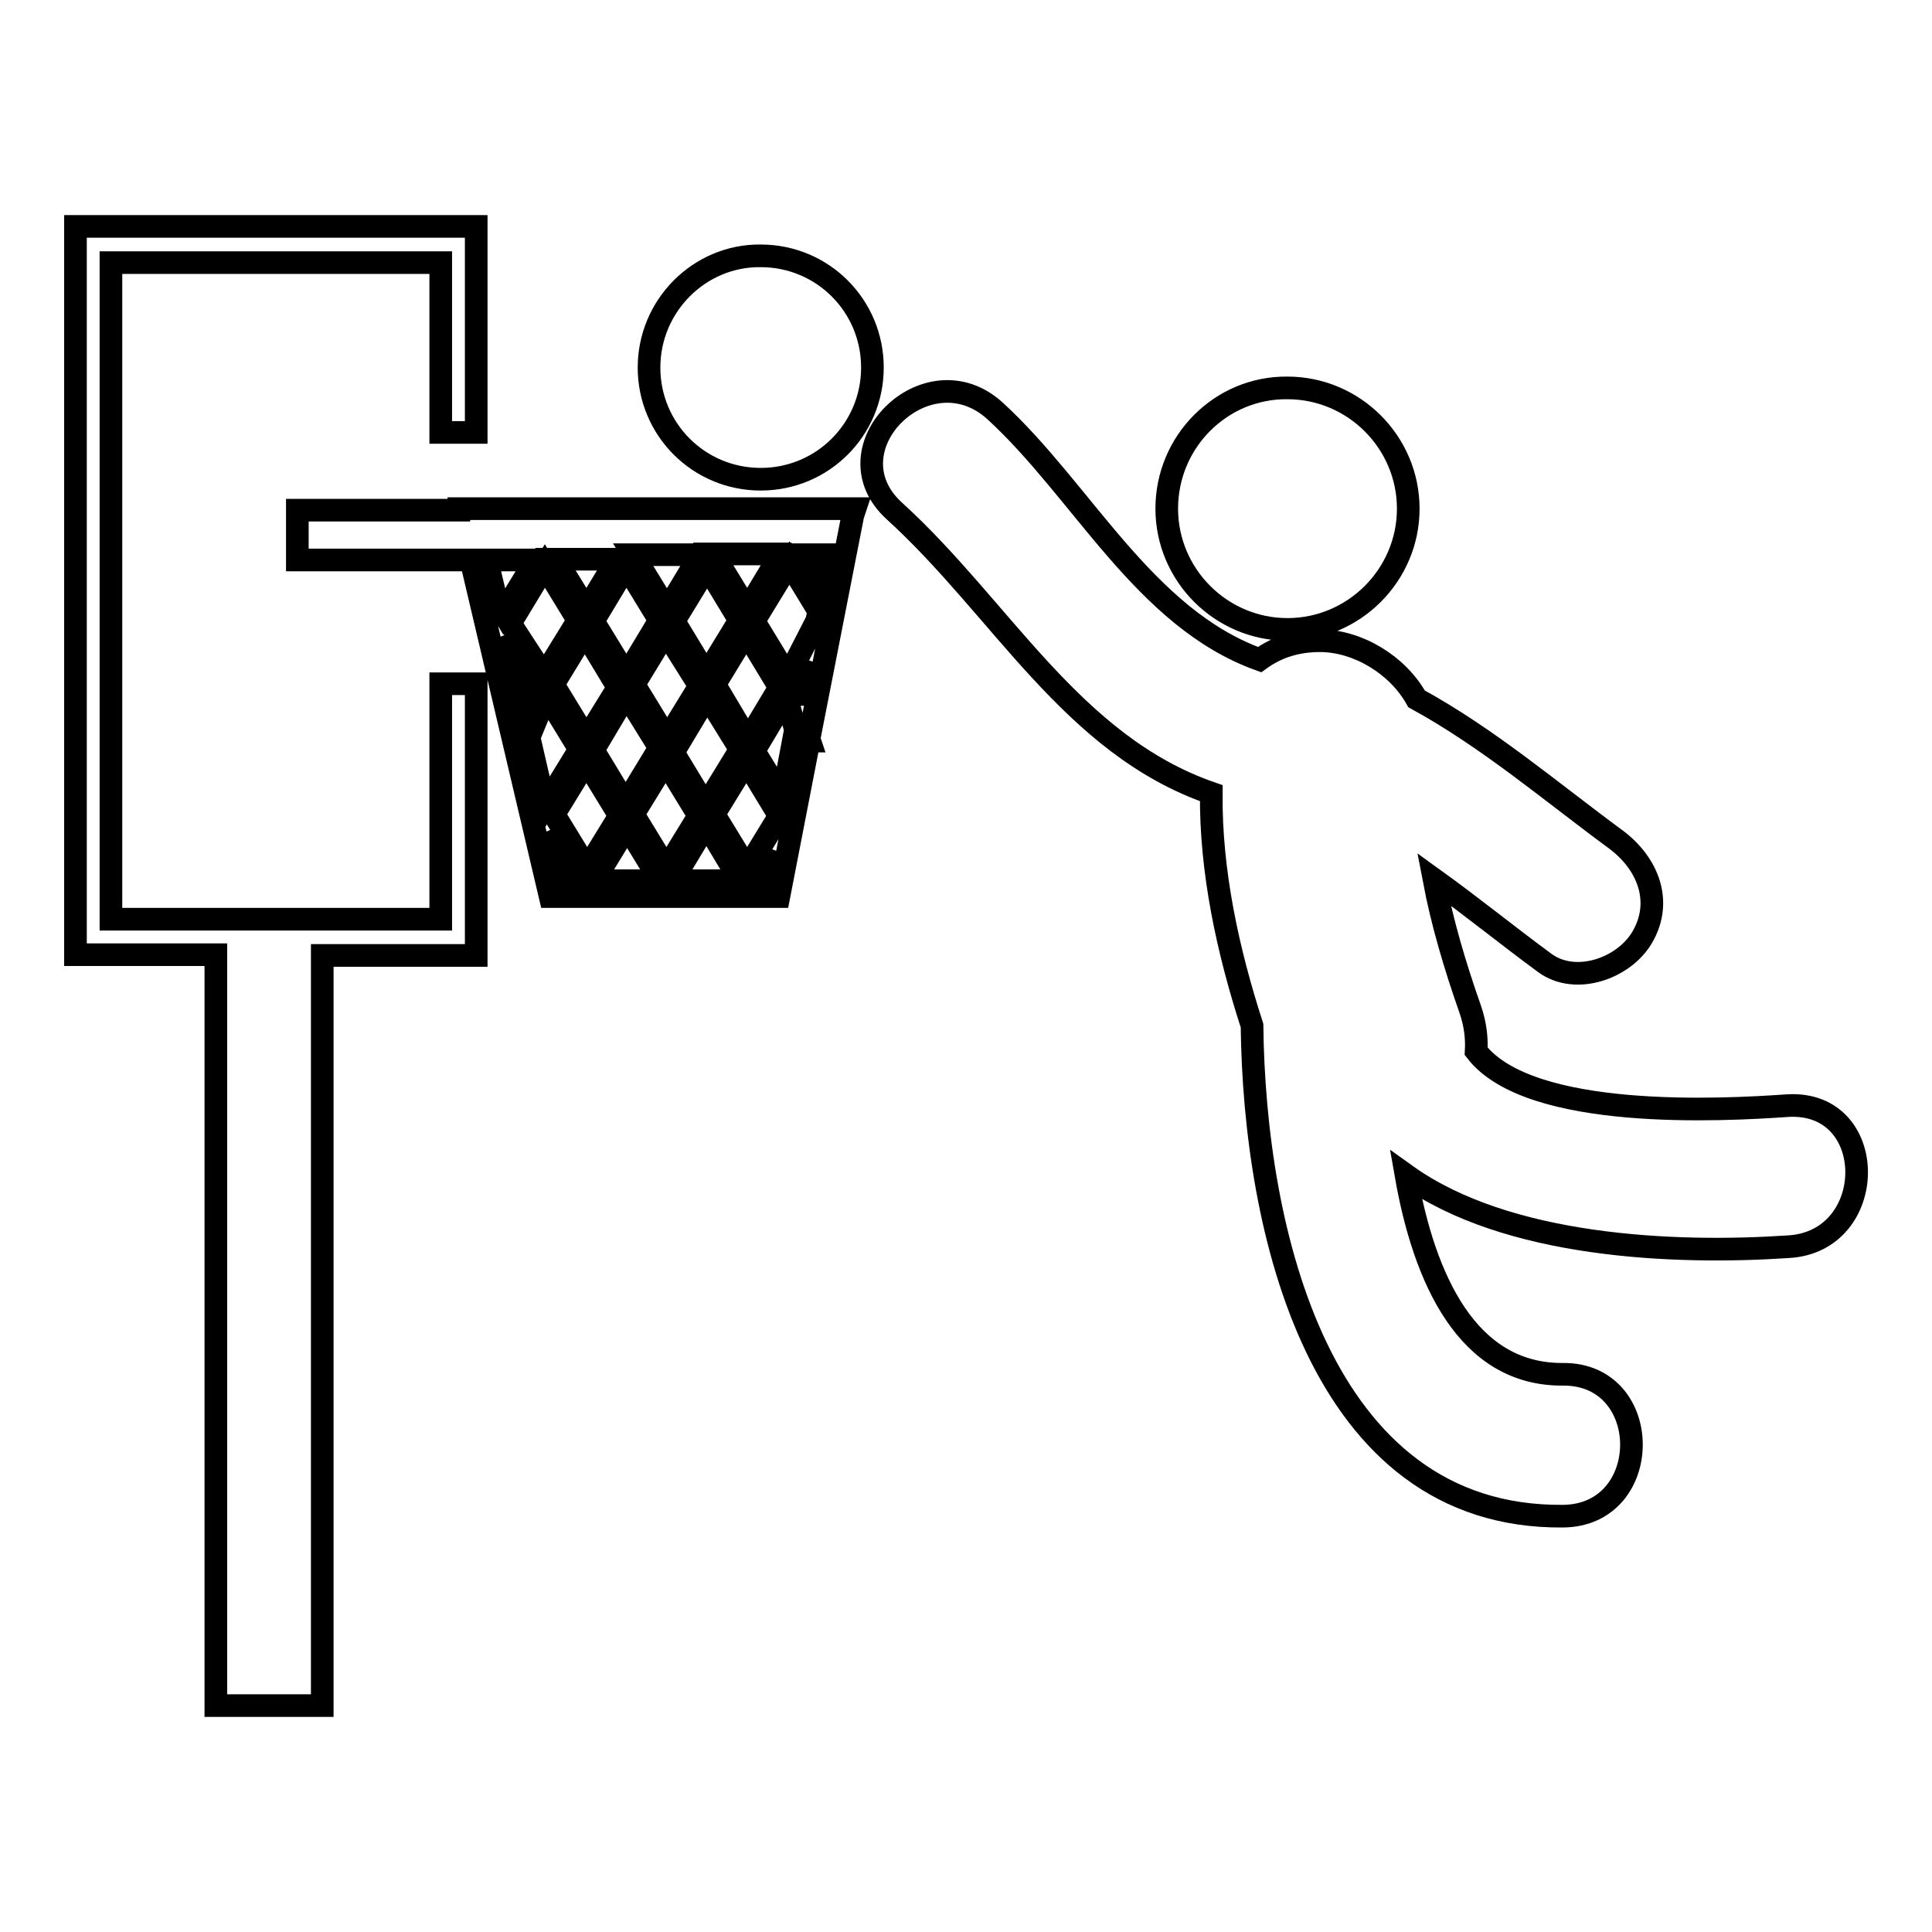 <?xml version="1.0" encoding="utf-8"?>
<!-- Svg Vector Icons : http://www.onlinewebfonts.com/icon -->
<!DOCTYPE svg PUBLIC "-//W3C//DTD SVG 1.1//EN" "http://www.w3.org/Graphics/SVG/1.1/DTD/svg11.dtd">
<svg version="1.1" xmlns="http://www.w3.org/2000/svg" xmlns:xlink="http://www.w3.org/1999/xlink" x="0px" y="0px" viewBox="0 0 256 256" enable-background="new 0 0 256 256" xml:space="preserve">
<g> <path stroke-width="3" fill-opacity="0" stroke="#000000"  d="M62.9,67.4l-0.1,0h-2l0,0.2H39.4v6.6h23l10.5,44.6h30.3l4-20.6l0.1,0l-0.1-0.3l5.8-29.6l0.3-0.9L62.9,67.4 L62.9,67.4z M66.9,84.4l4.3,6.6l-1.7,4.2L66.9,84.4z M72.2,106.8l-2.1-9.1l2.3-5.6l4.4,7.2L72.2,106.8z M94.7,90.7l4.2-6.9l0.1,0.2 l0,0l4.3,7.1l-4.2,7L94.7,90.7z M98.1,99.3l-4.6,7.5l-4.3-7.1l4.5-7.5L98.1,99.3z M93.6,89.4l-4.3-7.1l4.4-7.2l4.3,7.1L93.6,89.4z  M92.7,90.9l-4.3,7L84,90.7l4.2-6.9l0.1,0.2l0-0.1L92.7,90.9z M87.4,99.1l-4.5,7.4l-4.3-7.1L83,92L87.4,99.1z M77.7,97.9l-4.4-7.2 l4.2-6.9l0.1,0.2l0,0l4.3,7.1L77.7,97.9z M74.5,116.7l-1.5-6.5l4,6.5H74.5z M73.4,107.9l4.3-7l4.4,7.2l-4.3,7L73.4,107.9z  M78.7,116.7l4.4-7.2l4.4,7.2H78.7z M83.9,107.9l4.3-7l4.4,7.2l-4.3,7L83.9,107.9z M89.1,116.7l4.5-7.5l4.5,7.5H89.1z M101.5,116.7 h-1.6l2.4-3.9L101.5,116.7z M103.1,108.4l-4.1,6.7l-4.4-7.2l4.3-7l4.3,7.1L103.1,108.4z M103.7,105.7l-3.8-6.2l4.3-7.2l1.2,4.4 L103.7,105.7z M106.1,93.2l-0.6-2.3l1.6-3.2L106.1,93.2z M109.9,73.5l-1,5.2l-3.2-5.2H109.9z M108.5,81l-0.3,1.3l-3.8,7.4l-4.5-7.4 l4.7-7.7L108.5,81z M103.9,73.5l0.2,0.3l-0.5-0.3H103.9z M103.4,73.5L99,80.8l-0.1-0.2l0,0l-4.4-7.2H103.4z M93.8,73.5l-0.4,0.3 L93,73.5L93.8,73.5L93.8,73.5z M92.8,73.5l-4.4,7.3l-0.1-0.2l0,0.1l-4.4-7.2H92.8z M83.2,73.5L83.2,73.5L83.2,73.5L83.2,73.5z  M87.4,82.2l-4.4,7.3l-4.4-7.2L83,75L87.4,82.2z M81.7,74.2l-4,6.6l-0.1-0.2l0,0l-4-6.5H81.7z M76.6,82.2l-4.5,7.3l-4.5-6.9 l4.6-7.6L76.6,82.2z M71,74.2l-4.3,7l-0.3-0.5l-0.3,0.2l-1.6-6.7H71z M58.4,121.8H14.7V34.8h43.7v22.5h4.7V30H10v96.5h18.6V226 h14.1v-99.4h20.4V90.6h-4.7V121.8z M154.6,67.4c0,8.8,7.2,16,16,16c8.8,0,16-7.2,16-16s-7.2-16-16-16 C161.8,51.3,154.6,58.5,154.6,67.4z M236.9,146.5c-8.6,0.6-34.2,2-41.3-7.2c0.1-1.7-0.1-3.6-0.8-5.6c-2-5.7-3.7-11.4-4.8-17.2 c5,3.6,9.8,7.5,14.7,11.1c4.1,3,10.5,0.7,12.9-3.4c2.8-4.8,0.7-9.8-3.4-12.9c-8.7-6.4-17-13.5-26.5-18.7c-2.5-4.5-7.8-7.7-12.8-7.7 c-3.2,0-5.8,0.9-8,2.5c-15.3-5.5-23.5-22.4-35.1-33c-9-8.1-22.3,5.1-13.3,13.3c14.2,12.9,23.5,31,42,37.4 c-0.1,10.4,2.2,20.9,5.4,30.8c0.3,26.9,8.8,65.3,41.2,65c12.1-0.1,12.1-18.9,0-18.8c-12.7,0.1-18.4-12.7-20.8-26.4 c13.4,9.6,35.6,10.5,50.6,9.5C249,164.6,249.1,145.8,236.9,146.5z M86,48.7c0,8.2,6.6,14.8,14.8,14.8c8.2,0,14.8-6.6,14.8-14.8 c0-8.2-6.6-14.8-14.8-14.8C92.7,33.8,86,40.5,86,48.7z"/></g>
</svg>